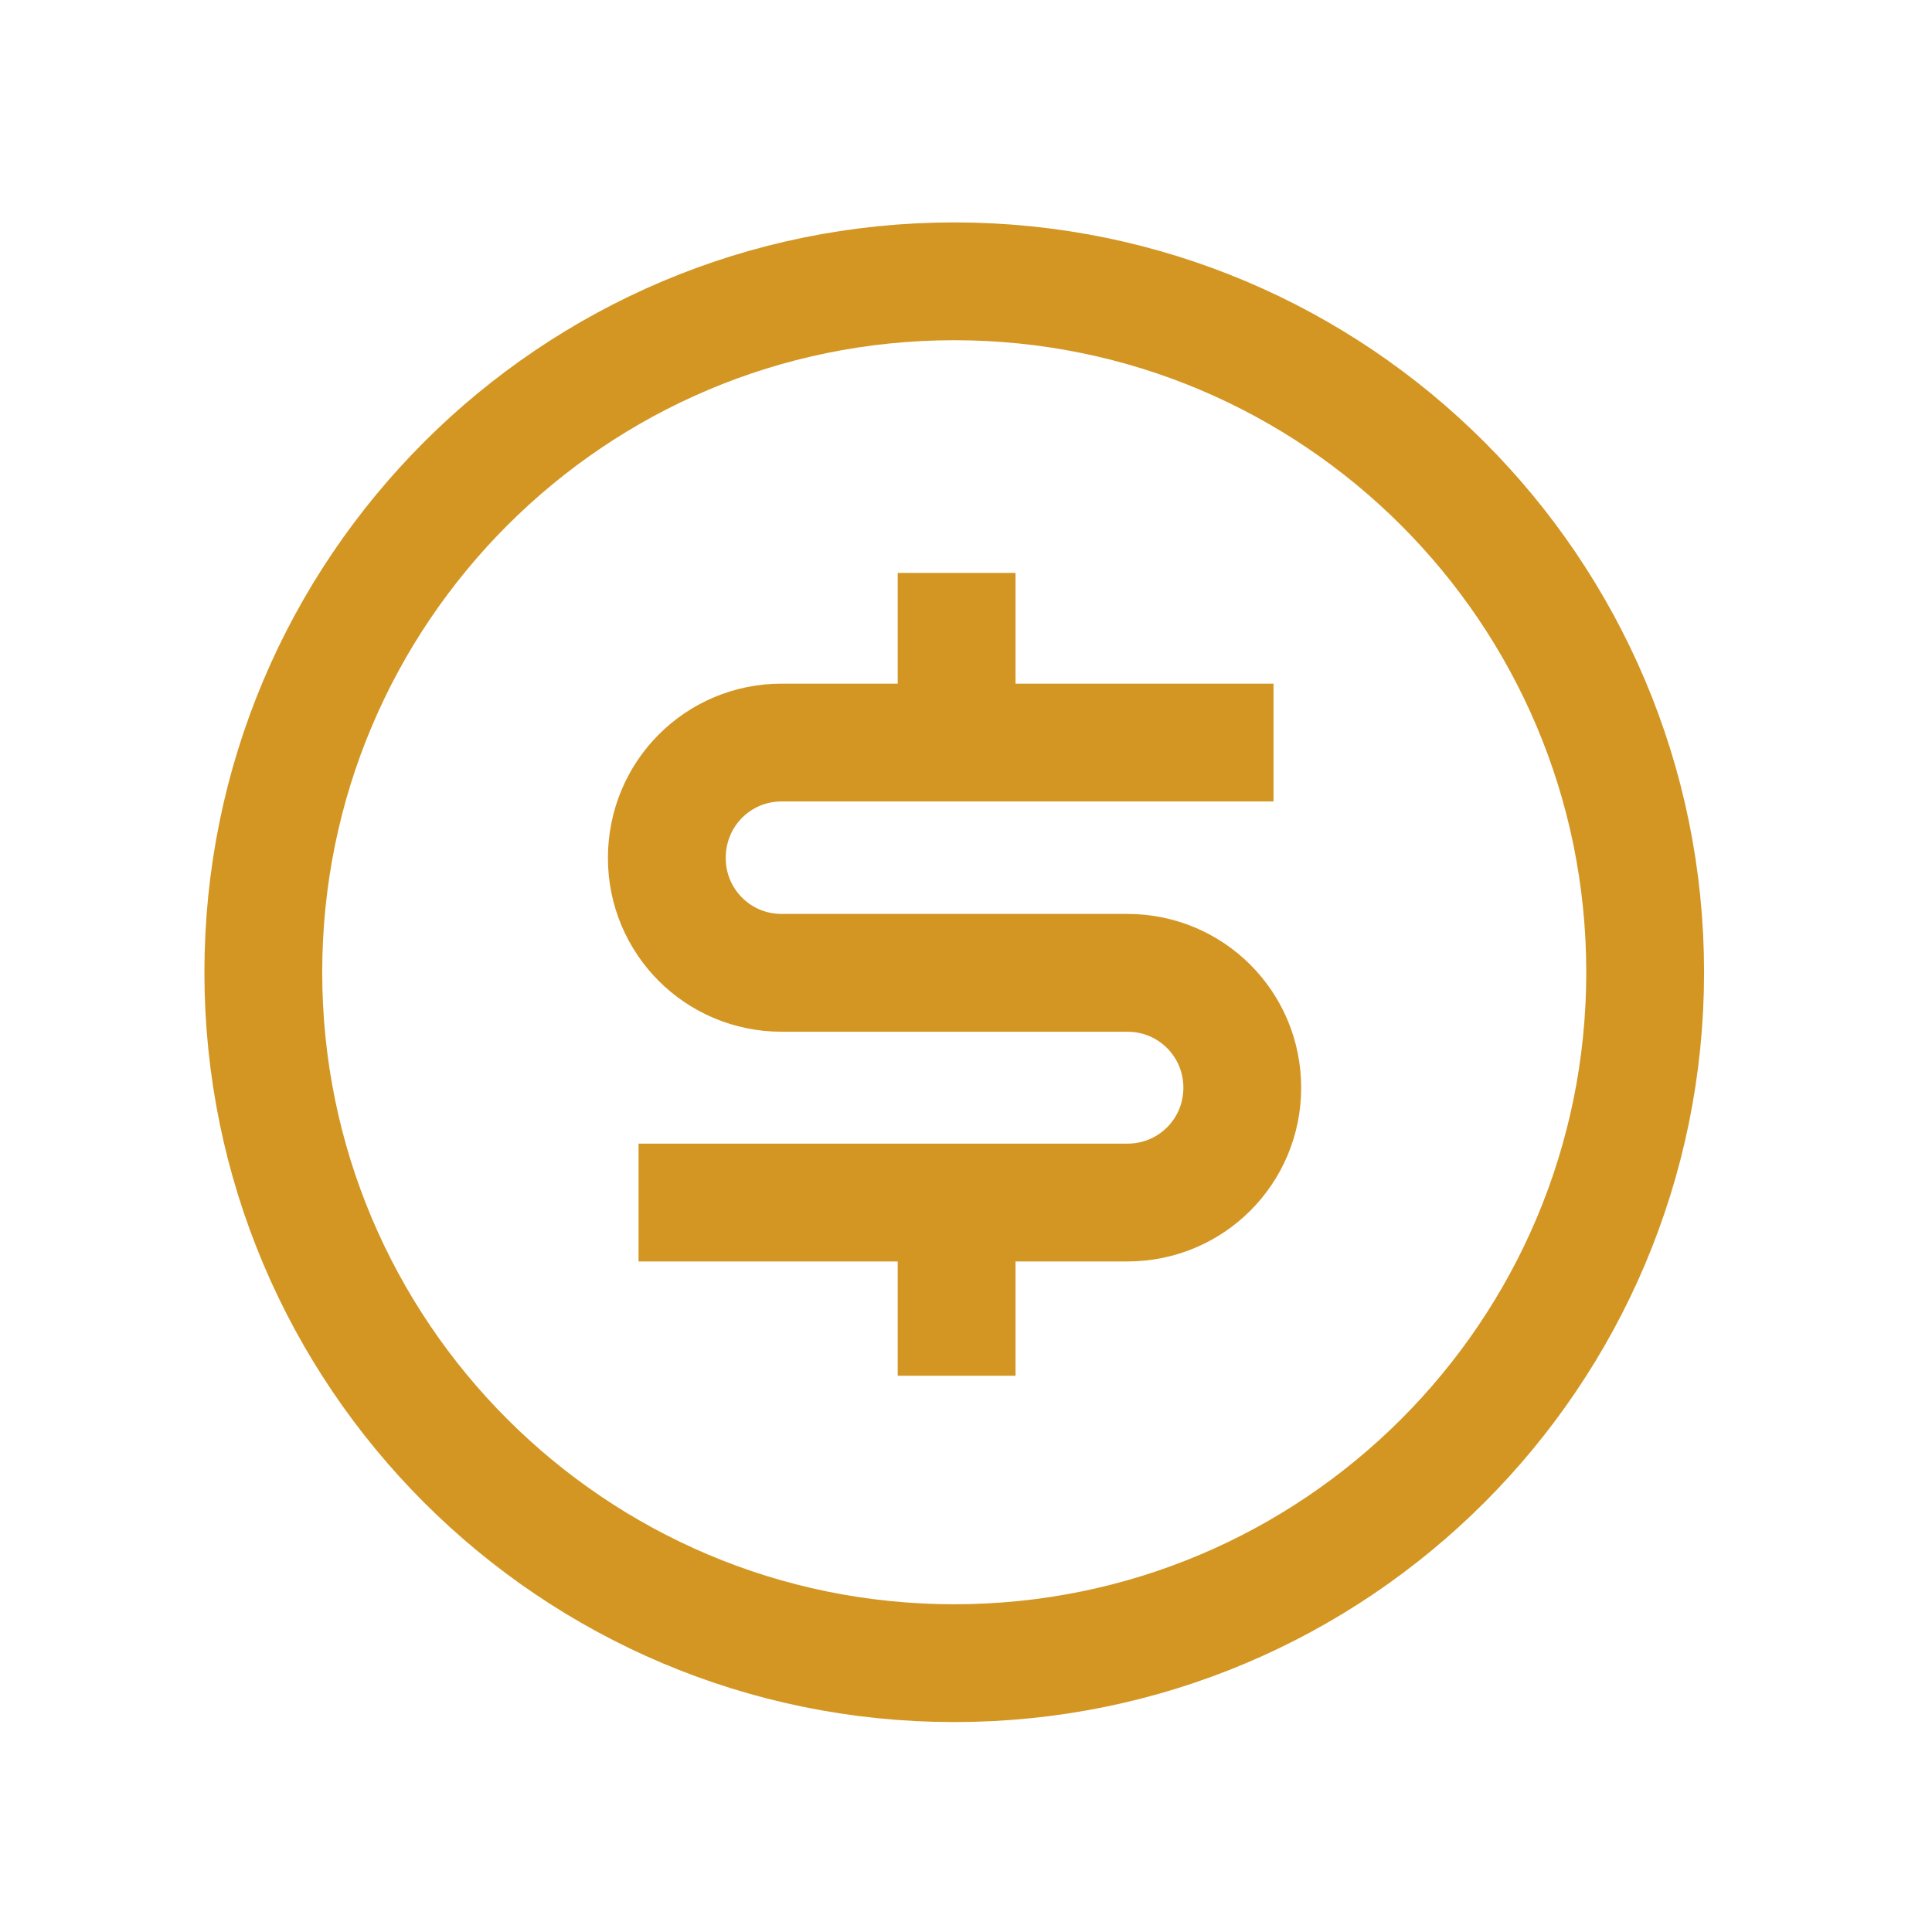 <svg width="41" height="41" viewBox="0 0 41 41" fill="none" xmlns="http://www.w3.org/2000/svg">
  <g clip-path="url(#clip0_2083_2207)">
    <path d="M20.25 35.295C28.348 35.295 34.913 28.731 34.913 20.633C34.913 12.535 28.348 5.97 20.25 5.97C12.152 5.97 5.588 12.535 5.588 20.633C5.588 28.731 12.152 35.295 20.25 35.295Z" stroke="#D39623" stroke-width="2.5" stroke-miterlimit="10" />
    <path d="M13.551 25.52H23.926C25.276 25.52 26.363 24.433 26.363 23.083C26.363 21.733 25.276 20.645 23.926 20.645H16.588C15.238 20.645 14.151 19.558 14.151 18.208C14.151 16.845 15.238 15.758 16.588 15.758H27.026" stroke="#D39623" stroke-width="2.5" stroke-miterlimit="10" />
    <path d="M20.301 15.408V12.158" stroke="#D39623" stroke-width="2.5" stroke-miterlimit="10" />
    <path d="M20.301 29.195V25.945" stroke="#D39623" stroke-width="2.5" stroke-miterlimit="10" />
  </g>
  <defs>
    <clipPath id="clip0_2083_2207">
      <rect width="40" height="40" fill="white" transform="translate(0.25 0.633)" />
    </clipPath>
  </defs>
</svg>
